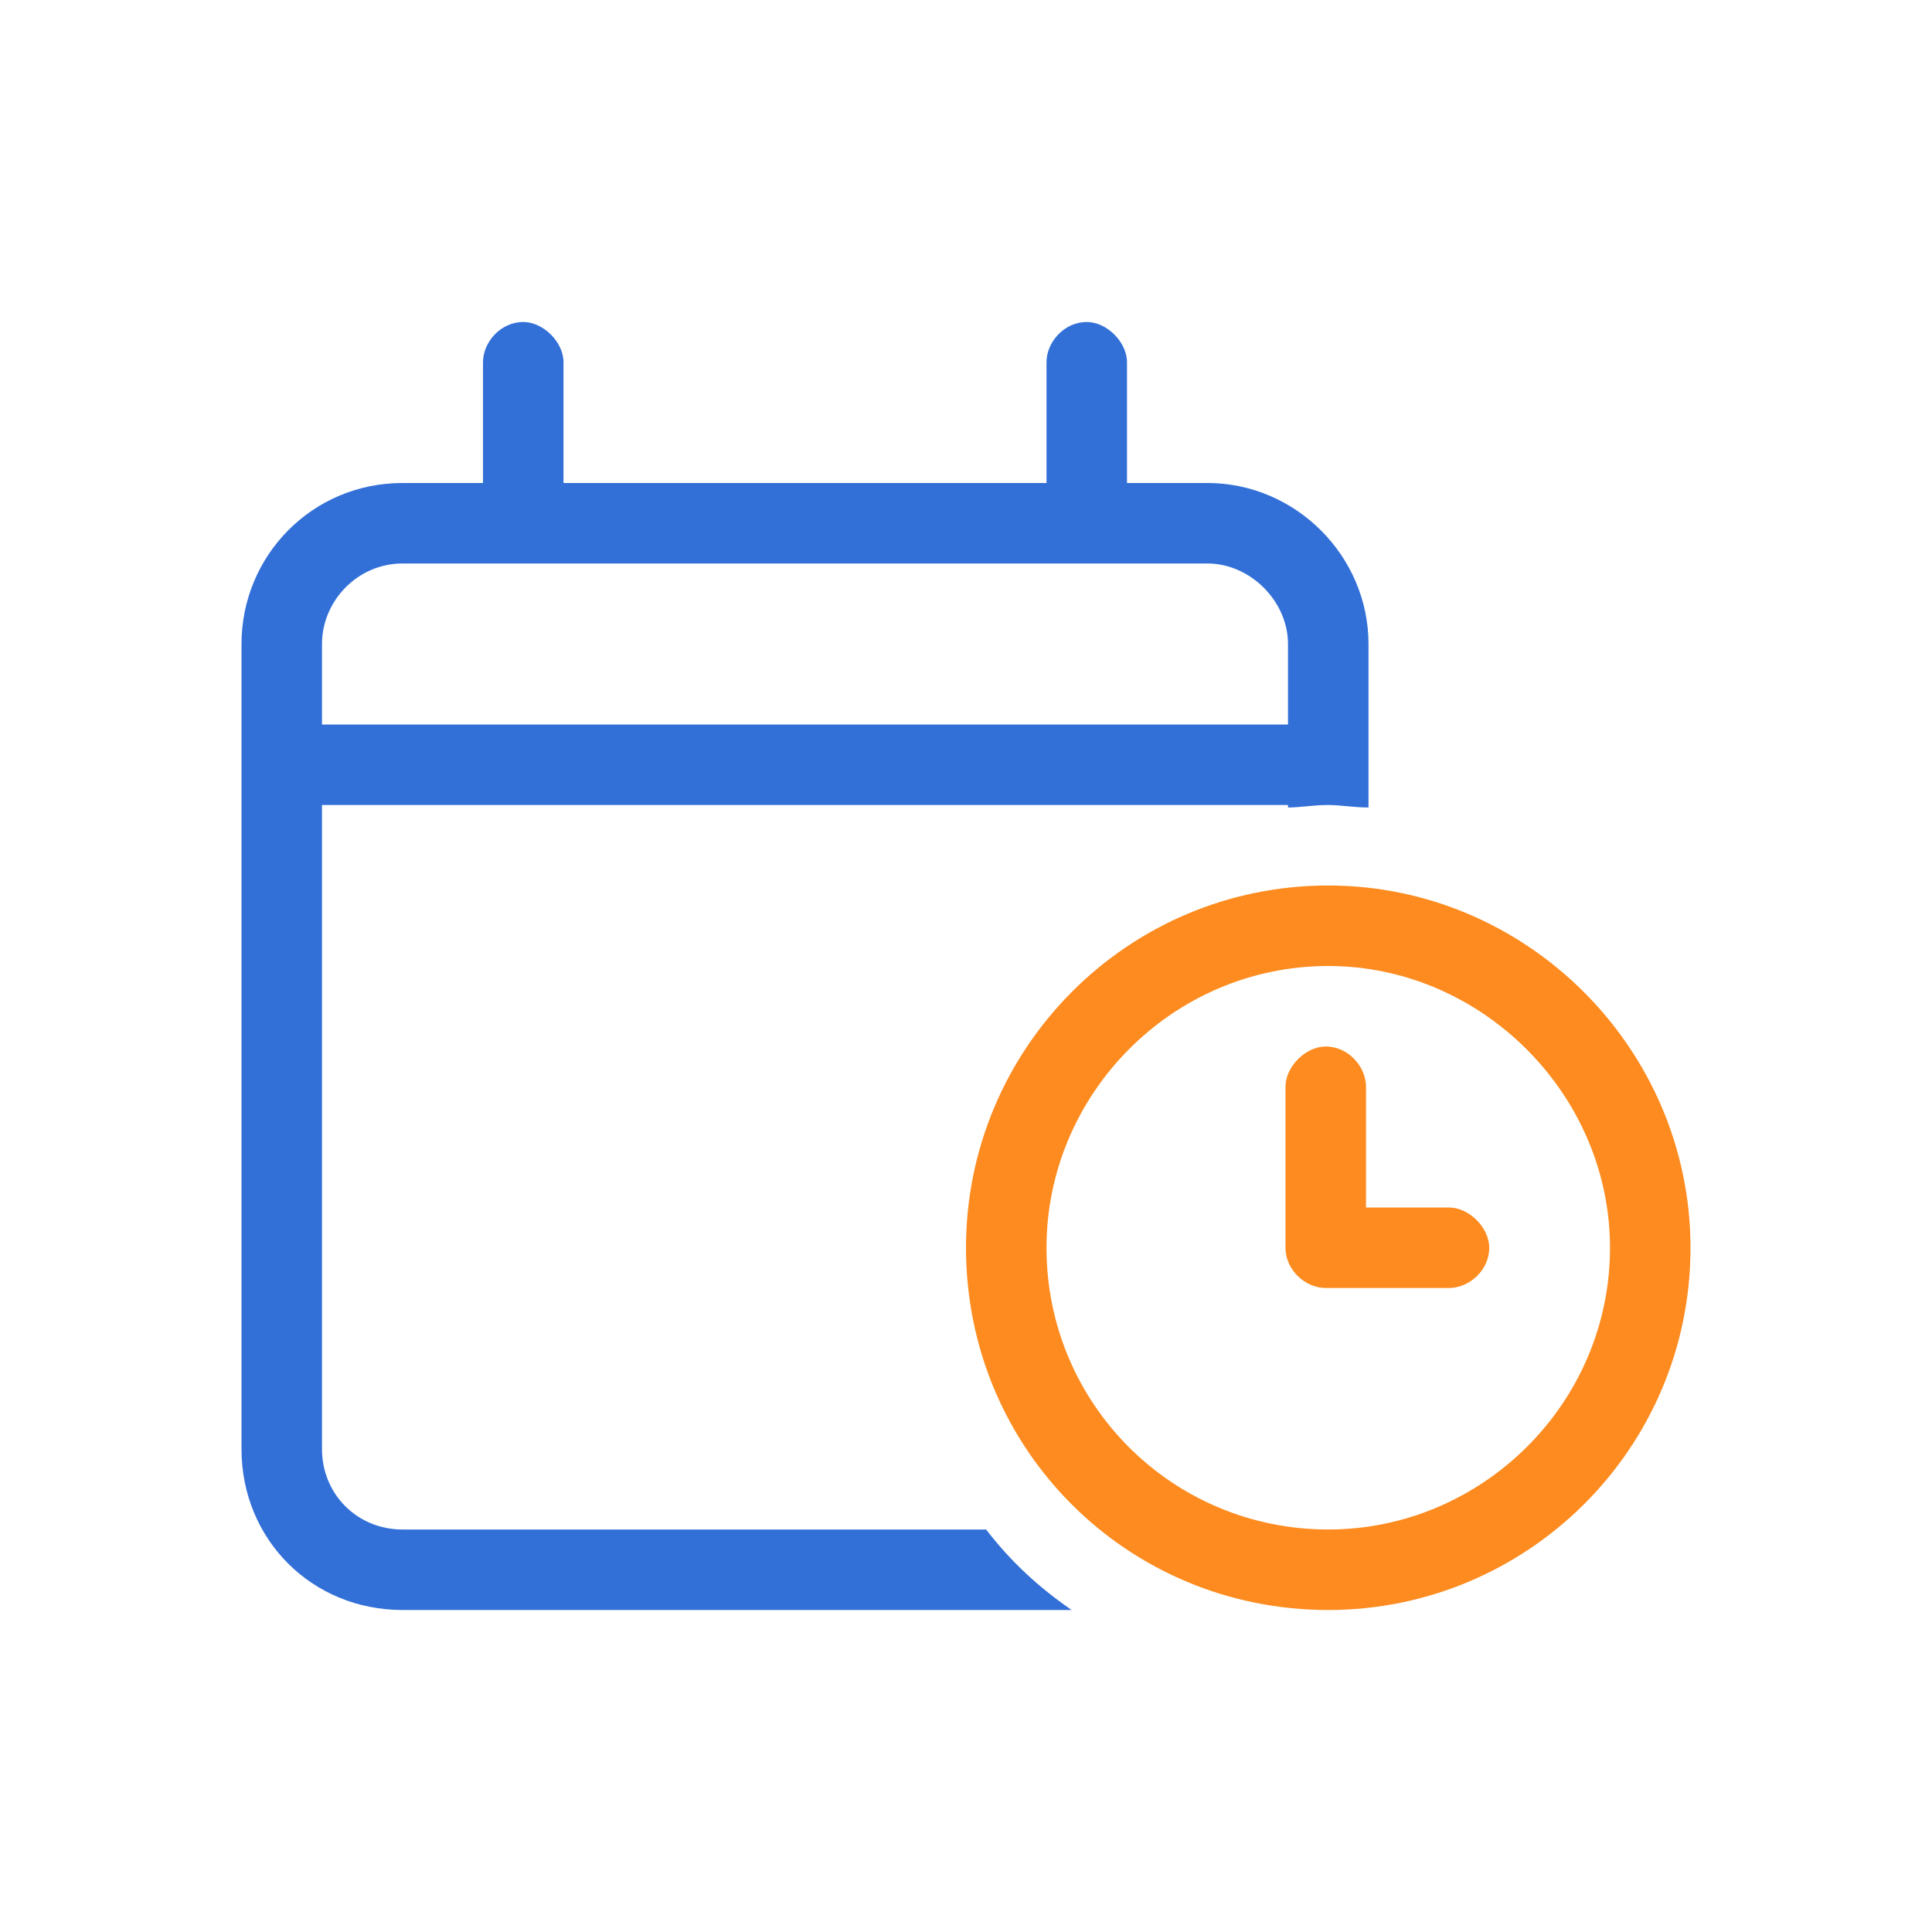 <svg width="24" height="24" viewBox="0 0 24 24" fill="none" xmlns="http://www.w3.org/2000/svg">
<path d="M6.5 4C6.75 4 7 4.25 7 4.5V6H13V4.5C13 4.25 13.219 4 13.5 4C13.75 4 14 4.25 14 4.5V6H15C16.094 6 17 6.906 17 8V10.031C16.812 10.031 16.656 10 16.5 10C16.312 10 16.156 10.031 16 10.031V10H4V18C4 18.562 4.438 19 5 19H12.25C12.562 19.406 12.906 19.719 13.312 20H5C3.875 20 3 19.125 3 18V8C3 6.906 3.875 6 5 6H6V4.5C6 4.25 6.219 4 6.5 4ZM15 7H5C4.438 7 4 7.469 4 8V9H16V8C16 7.469 15.531 7 15 7Z" fill="#3270D8"/>
<path d="M16.469 13C16.75 13 16.969 13.25 16.969 13.5V15H18C18.25 15 18.5 15.25 18.5 15.5C18.5 15.781 18.25 16 18 16H16.469C16.219 16 15.969 15.781 15.969 15.5V13.5C15.969 13.25 16.219 13 16.469 13ZM12 15.5C12 13.031 14 11 16.5 11C18.969 11 21 13.031 21 15.5C21 18 18.969 20 16.5 20C14 20 12 18 12 15.5ZM16.5 19C18.406 19 20 17.438 20 15.5C20 13.594 18.406 12 16.5 12C14.562 12 13 13.594 13 15.5C13 17.438 14.562 19 16.5 19Z" fill="#FD8B1F"/>
</svg>
